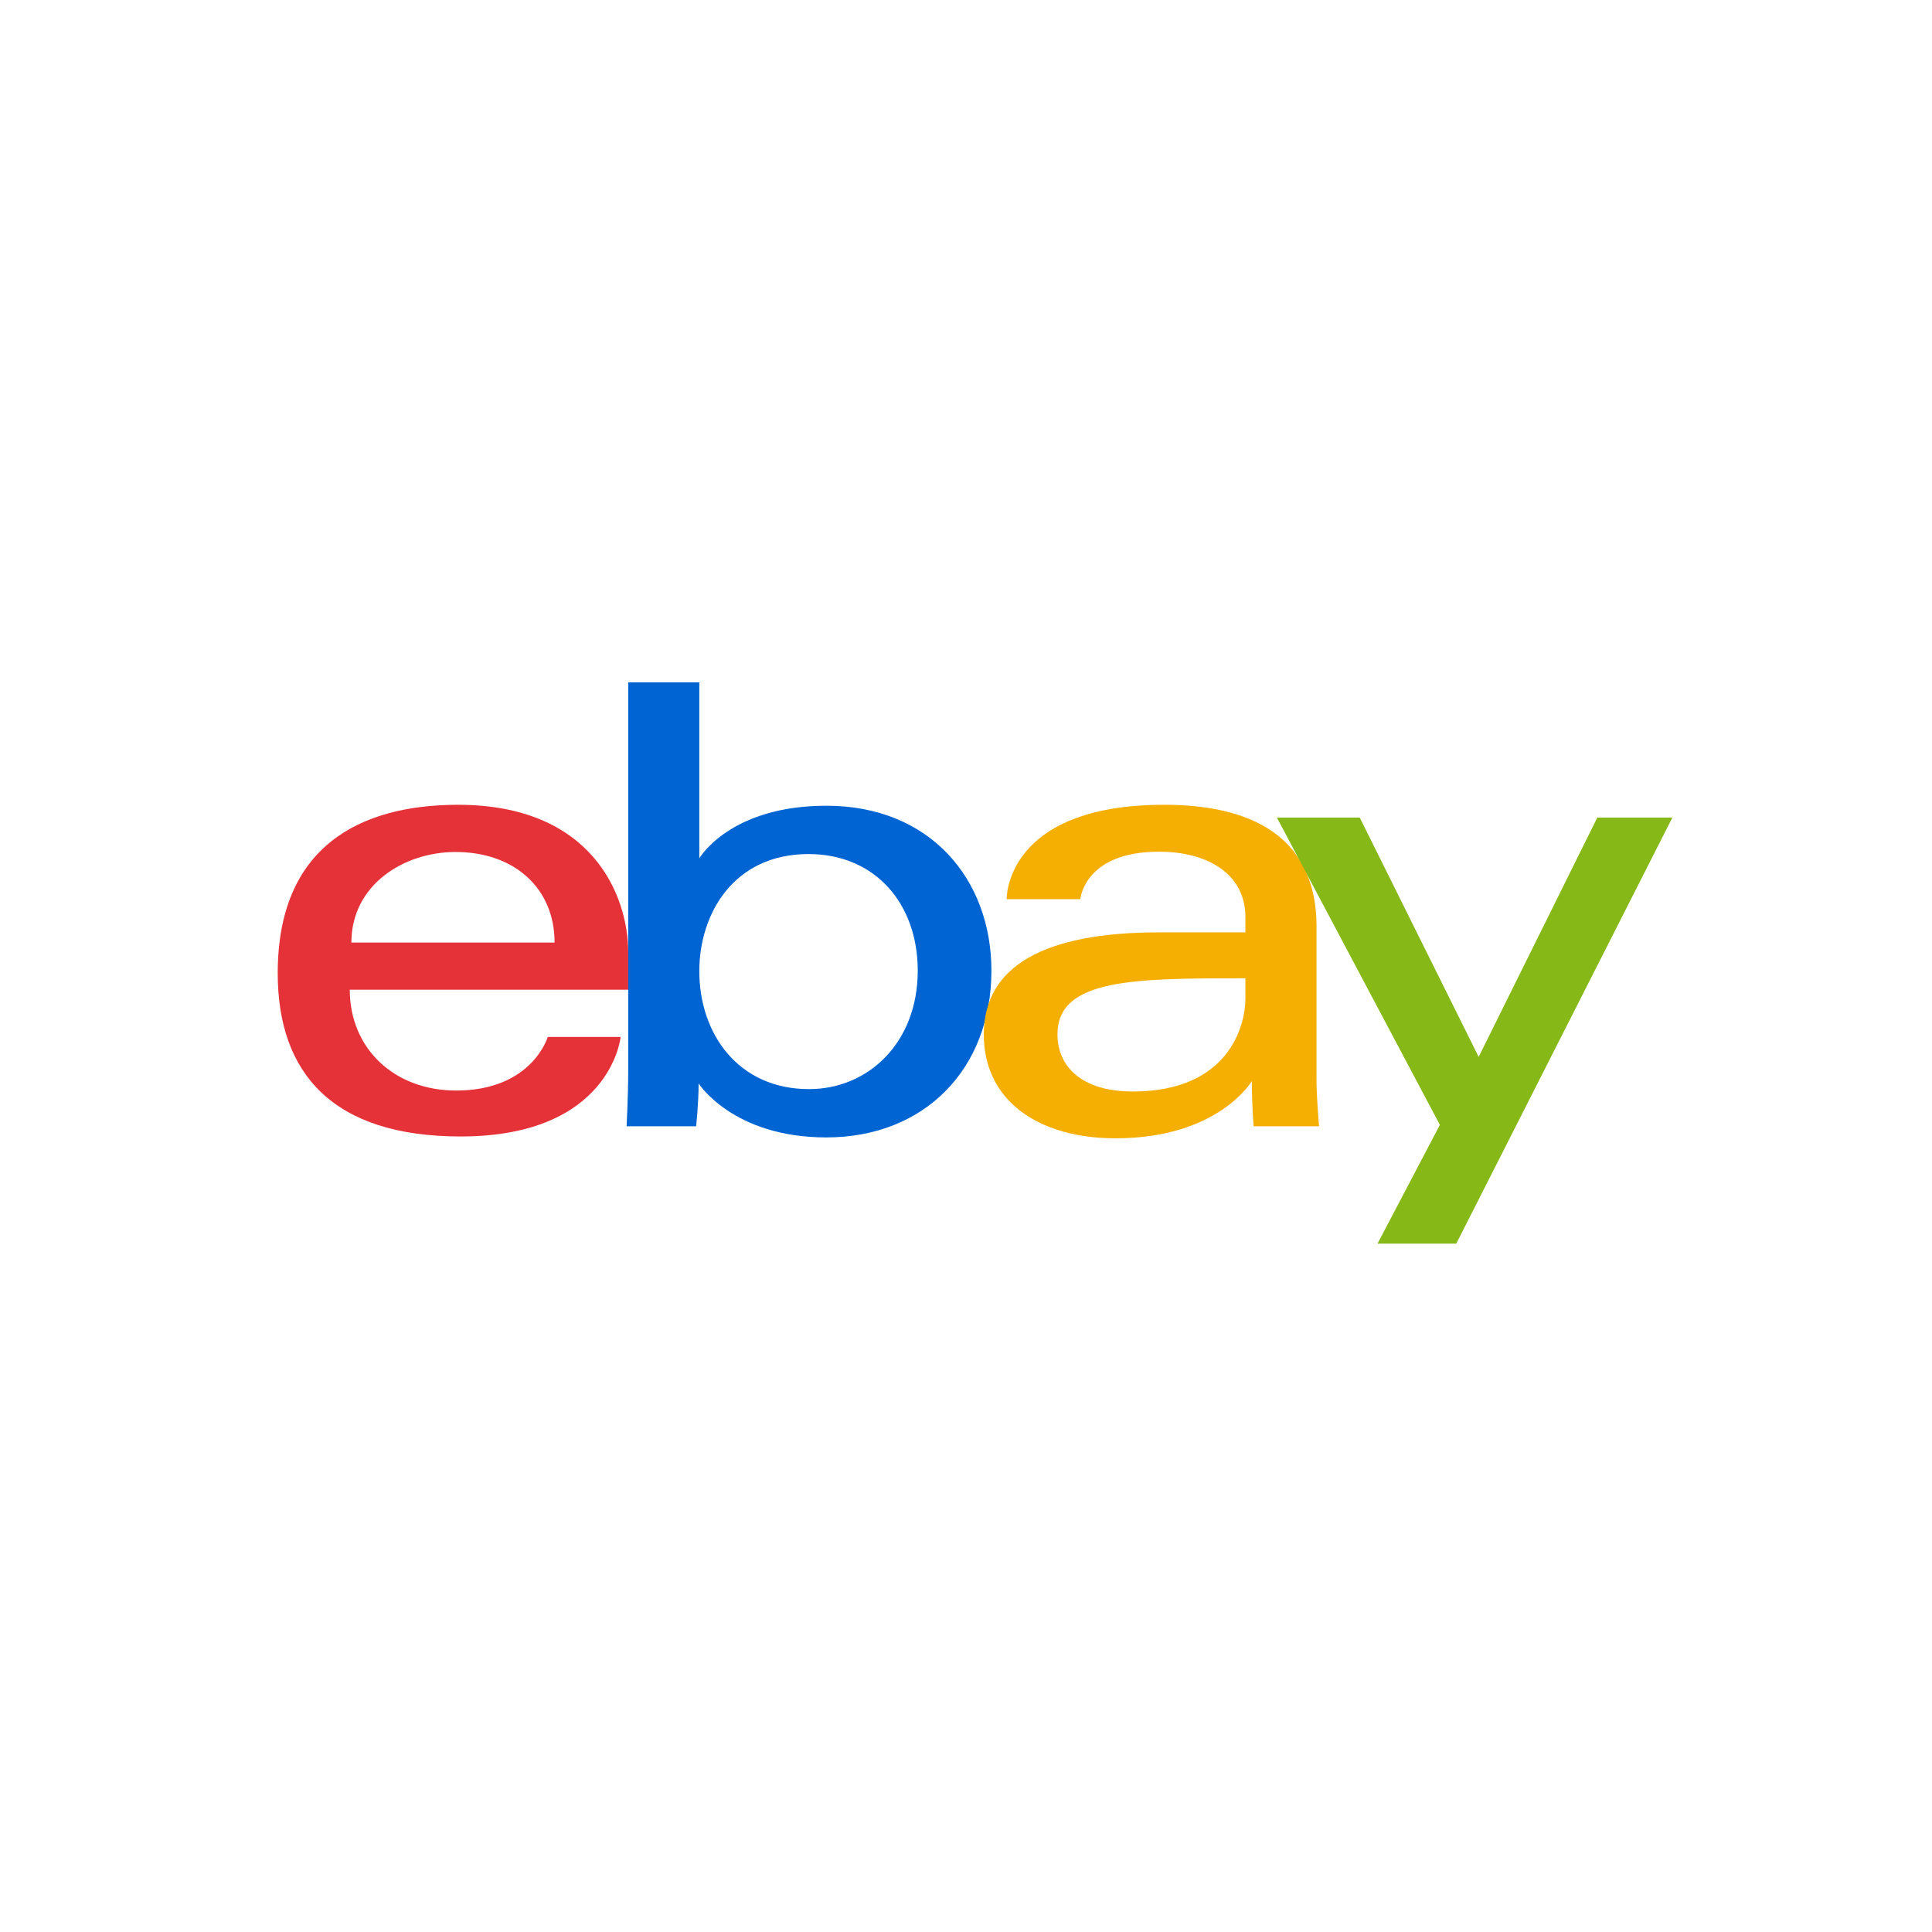 <svg width="320" height="320" viewBox="0 0 320 320" fill="none" xmlns="http://www.w3.org/2000/svg">
<g clip-path="url(#clip0_2399_2)">
<g filter="url(#filter0_d_2399_2)">
<circle cx="161" cy="160" r="140" fill="white"/>
</g>
<g clip-path="url(#clip1_2399_2)">
<path d="M75.871 133.298C59.577 133.298 46 140.241 46 161.189C46 177.785 55.13 188.235 76.29 188.235C101.198 188.235 102.795 171.754 102.795 171.754H90.726C90.726 171.754 88.139 180.628 75.555 180.628C65.305 180.628 57.934 173.673 57.934 163.926H104.057V157.808C104.057 148.165 97.963 133.298 75.871 133.298ZM75.449 141.116C85.205 141.116 91.856 147.12 91.856 156.118H58.2C58.2 146.565 66.882 141.116 75.449 141.116Z" fill="#E53238"/>
<path d="M104.048 113.013V177.715C104.048 181.387 103.787 186.544 103.787 186.544H115.298C115.298 186.544 115.712 182.841 115.712 179.456C115.712 179.456 121.399 188.393 136.863 188.393C153.147 188.393 164.208 177.036 164.208 160.767C164.208 145.63 154.048 133.456 136.889 133.456C120.821 133.456 115.828 142.172 115.828 142.172V113.013H104.048ZM133.918 141.459C144.976 141.459 152.009 149.703 152.009 160.767C152.009 172.63 143.887 180.391 133.997 180.391C122.195 180.391 115.828 171.133 115.828 160.872C115.828 151.31 121.541 141.459 133.918 141.459Z" fill="#0064D2"/>
<path d="M192.817 133.298C168.305 133.298 166.734 146.779 166.734 148.934H178.934C178.934 148.934 179.573 141.064 191.976 141.064C200.034 141.064 206.279 144.769 206.279 151.892V154.428H191.976C172.986 154.428 162.947 160.008 162.947 171.332C162.947 182.476 172.223 188.539 184.758 188.539C201.842 188.539 207.345 179.057 207.345 179.057C207.345 182.828 207.634 186.545 207.634 186.545H218.48C218.48 186.545 218.06 181.938 218.06 178.991V153.517C218.06 136.813 204.647 133.298 192.817 133.298ZM206.279 162.034V165.415C206.279 169.824 203.57 180.787 187.624 180.787C178.892 180.787 175.148 176.409 175.148 171.331C175.148 162.094 187.755 162.034 206.279 162.034Z" fill="#F5AF02"/>
<path d="M211.49 135.413H225.215L244.914 175.054L264.566 135.413H277L241.203 205.986H228.16L238.49 186.313L211.49 135.413Z" fill="#86B817"/>
</g>
</g>
<defs>
<filter id="filter0_d_2399_2" x="-3" y="-4" width="328" height="328" filterUnits="userSpaceOnUse" color-interpolation-filters="sRGB">
<feFlood flood-opacity="0" result="BackgroundImageFix"/>
<feColorMatrix in="SourceAlpha" type="matrix" values="0 0 0 0 0 0 0 0 0 0 0 0 0 0 0 0 0 0 127 0" result="hardAlpha"/>
<feMorphology radius="4" operator="dilate" in="SourceAlpha" result="effect1_dropShadow_2399_2"/>
<feOffset/>
<feGaussianBlur stdDeviation="10"/>
<feComposite in2="hardAlpha" operator="out"/>
<feColorMatrix type="matrix" values="0 0 0 0 0 0 0 0 0 0 0 0 0 0 0 0 0 0 0.25 0"/>
<feBlend mode="normal" in2="BackgroundImageFix" result="effect1_dropShadow_2399_2"/>
<feBlend mode="normal" in="SourceGraphic" in2="effect1_dropShadow_2399_2" result="shape"/>
</filter>
<clipPath id="clip0_2399_2">
<rect width="320" height="320" fill="white"/>
</clipPath>
<clipPath id="clip1_2399_2">
<rect width="231" height="93" fill="white" transform="translate(46 113)"/>
</clipPath>
</defs>
</svg>
